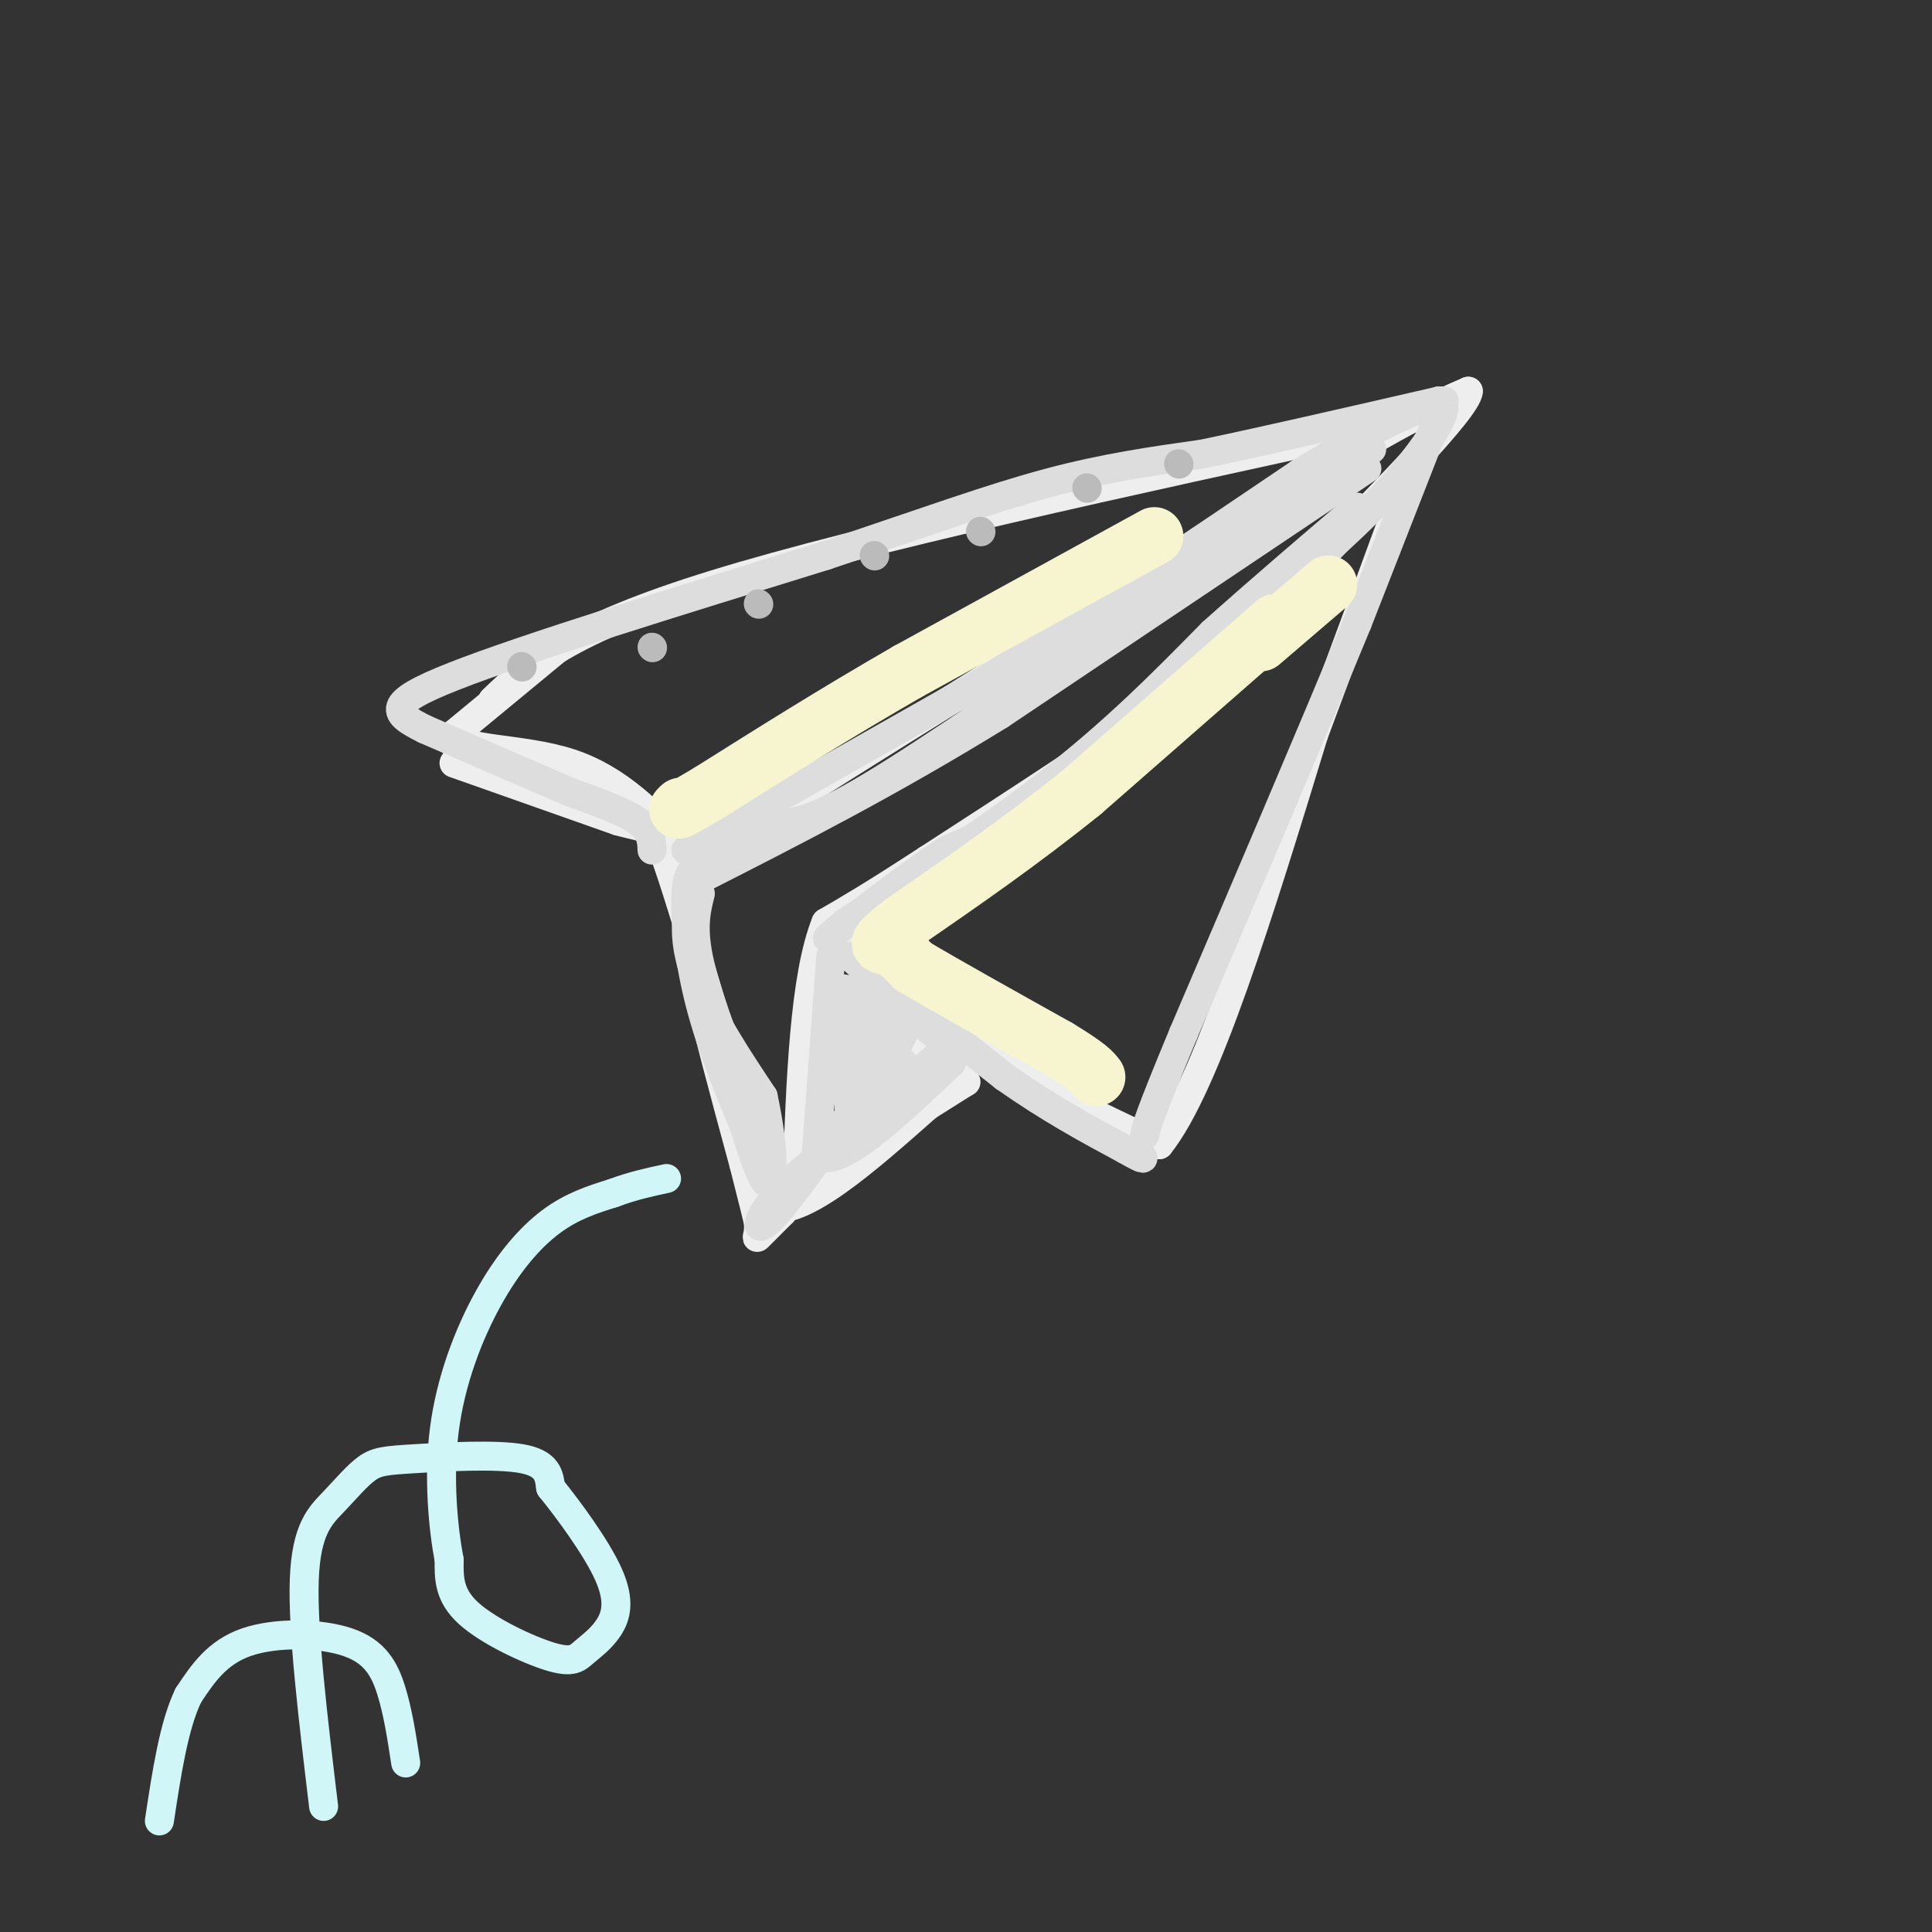 <svg viewBox='0 0 400 400' version='1.1' xmlns='http://www.w3.org/2000/svg' xmlns:xlink='http://www.w3.org/1999/xlink'><rect x="0" y="0" width="400" height="400" fill="#333333" stroke="none"/><g fill='none' stroke='rgb(238,238,238)' stroke-width='6' stroke-linecap='round' stroke-linejoin='round'><path d='M102,145c7.583,-7.250 15.167,-14.500 46,-24c30.833,-9.500 84.917,-21.250 139,-33'/><path d='M287,88c23.500,-5.833 12.750,-3.917 2,-2'/><path d='M117,133c0.000,0.000 -23.000,19.000 -23,19'/><path d='M94,152c0.689,3.489 13.911,2.711 24,6c10.089,3.289 17.044,10.644 24,18'/><path d='M142,176c3.111,4.178 -1.111,5.622 2,3c3.111,-2.622 13.556,-9.311 24,-16'/><path d='M168,163c20.833,-13.167 60.917,-38.083 101,-63'/><path d='M269,100c22.667,-13.667 28.833,-16.333 35,-19'/><path d='M304,81c-0.167,3.500 -18.083,21.750 -36,40'/><path d='M268,121c-9.689,10.356 -15.911,16.244 -28,25c-12.089,8.756 -30.044,20.378 -48,32'/><path d='M192,178c-11.500,7.500 -16.250,10.250 -21,13'/><path d='M171,191c-4.500,11.167 -5.250,32.583 -6,54'/><path d='M165,245c3.667,3.333 15.833,-15.333 28,-34'/><path d='M193,211c1.500,-9.000 -8.750,-14.500 -19,-20'/><path d='M174,191c-0.200,0.222 8.800,10.778 17,18c8.200,7.222 15.600,11.111 23,15'/><path d='M214,224c8.167,4.667 17.083,8.833 26,13'/><path d='M240,237c9.667,-12.000 20.833,-48.500 32,-85'/><path d='M272,152c8.167,-21.833 12.583,-33.917 17,-46'/><path d='M289,106c3.000,-8.500 2.000,-6.750 1,-5'/><path d='M201,218c0.000,0.000 -22.000,17.000 -22,17'/><path d='M179,235c-5.333,3.833 -7.667,4.917 -10,6'/><path d='M141,180c0.000,0.000 3.000,22.000 3,22'/><path d='M144,202c2.167,10.167 6.083,24.583 10,39'/><path d='M154,241c2.167,8.500 2.583,10.250 3,12'/><path d='M157,253c0.244,2.756 -0.644,3.644 0,3c0.644,-0.644 2.822,-2.822 5,-5'/><path d='M162,251c1.000,-1.333 1.000,-2.167 1,-3'/><path d='M94,158c0.000,0.000 34.000,12.000 34,12'/><path d='M128,170c6.978,1.911 7.422,0.689 10,8c2.578,7.311 7.289,23.156 12,39'/><path d='M150,217c3.500,12.000 6.250,22.500 9,33'/><path d='M159,250c7.000,2.000 20.000,-9.500 33,-21'/><path d='M192,229c6.833,-4.333 7.417,-4.667 8,-5'/><path d='M135,170c-7.500,-4.750 -15.000,-9.500 -21,-12c-6.000,-2.500 -10.500,-2.750 -15,-3'/><path d='M99,155c-3.333,-0.667 -4.167,-0.833 -5,-1'/></g>
<g fill='none' stroke='rgb(221,221,221)' stroke-width='6' stroke-linecap='round' stroke-linejoin='round'><path d='M172,198c0.000,0.000 -3.000,41.000 -3,41'/><path d='M169,239c4.167,3.667 16.083,-7.667 28,-19'/><path d='M197,220c-0.267,-6.556 -14.933,-13.444 -21,-15c-6.067,-1.556 -3.533,2.222 -1,6'/><path d='M175,211c-0.845,4.440 -2.458,12.542 -1,12c1.458,-0.542 5.988,-9.726 8,-12c2.012,-2.274 1.506,2.363 1,7'/><path d='M183,218c-1.044,-1.933 -4.156,-10.267 -6,-10c-1.844,0.267 -2.422,9.133 -3,18'/><path d='M174,226c2.964,-0.690 11.875,-11.417 12,-11c0.125,0.417 -8.536,11.976 -10,14c-1.464,2.024 4.268,-5.488 10,-13'/><path d='M186,216c2.000,-3.356 2.000,-5.244 0,-8c-2.000,-2.756 -6.000,-6.378 -10,-10'/><path d='M176,198c3.667,2.500 17.833,13.750 32,25'/><path d='M208,223c9.500,6.667 17.250,10.833 25,15'/><path d='M233,238c4.667,2.667 3.833,1.833 3,1'/><path d='M196,217c0.000,0.000 -33.000,28.000 -33,28'/><path d='M163,245c-6.733,7.067 -7.067,10.733 -4,8c3.067,-2.733 9.533,-11.867 16,-21'/><path d='M175,232c4.667,-5.500 8.333,-8.750 12,-12'/><path d='M142,176c0.000,0.000 60.000,-34.000 60,-34'/><path d='M202,142c21.167,-13.000 44.083,-28.500 67,-44'/><path d='M269,98c16.000,-9.833 22.500,-12.417 29,-15'/><path d='M298,83c3.356,0.733 -2.756,10.067 -11,19c-8.244,8.933 -18.622,17.467 -29,26'/><path d='M258,128c-10.822,10.444 -23.378,23.556 -34,32c-10.622,8.444 -19.311,12.222 -28,16'/><path d='M196,176c-9.556,6.356 -19.444,14.244 -23,17c-3.556,2.756 -0.778,0.378 2,-2'/><path d='M175,191c7.867,-5.111 26.533,-16.889 41,-28c14.467,-11.111 24.733,-21.556 35,-32'/><path d='M251,131c10.833,-9.667 20.417,-17.833 30,-26'/><path d='M283,97c0.000,0.000 -76.000,51.000 -76,51'/><path d='M207,148c-23.000,14.167 -42.500,24.083 -62,34'/><path d='M145,182c-8.167,13.167 2.417,29.083 13,45'/><path d='M158,227c2.467,11.533 2.133,17.867 1,18c-1.133,0.133 -3.067,-5.933 -5,-12'/><path d='M154,233c-2.595,-6.214 -6.582,-15.748 -9,-25c-2.418,-9.252 -3.266,-18.222 -3,-23c0.266,-4.778 1.648,-5.365 5,-7c3.352,-1.635 8.676,-4.317 14,-7'/><path d='M161,171c3.822,-1.133 6.378,-0.467 19,-8c12.622,-7.533 35.311,-23.267 58,-39'/><path d='M238,124c17.333,-11.667 31.667,-21.333 46,-31'/><path d='M145,185c-0.917,3.667 -1.833,7.333 0,15c1.833,7.667 6.417,19.333 11,31'/><path d='M156,231c2.822,8.733 4.378,15.067 4,14c-0.378,-1.067 -2.689,-9.533 -5,-18'/><path d='M155,227c-1.000,-3.167 -1.000,-2.083 -1,-1'/><path d='M135,176c-0.083,-2.000 -0.167,-4.000 -3,-6c-2.833,-2.000 -8.417,-4.000 -14,-6'/><path d='M118,164c-7.333,-3.167 -18.667,-8.083 -30,-13'/><path d='M88,151c-6.756,-3.356 -8.644,-5.244 6,-11c14.644,-5.756 45.822,-15.378 77,-25'/><path d='M171,115c20.778,-6.956 34.222,-11.844 46,-15c11.778,-3.156 21.889,-4.578 32,-6'/><path d='M249,94c13.500,-2.833 31.250,-6.917 49,-11'/><path d='M299,83c0.000,0.000 -18.000,46.000 -18,46'/><path d='M281,129c-9.000,21.833 -22.500,53.417 -36,85'/><path d='M245,214c-7.333,17.667 -7.667,19.333 -8,21'/></g>
<g fill='none' stroke='rgb(208,246,247)' stroke-width='6' stroke-linecap='round' stroke-linejoin='round'><path d='M67,374c-2.194,-18.251 -4.389,-36.503 -4,-47c0.389,-10.497 3.361,-13.241 6,-16c2.639,-2.759 4.944,-5.533 7,-7c2.056,-1.467 3.861,-1.626 10,-2c6.139,-0.374 16.611,-0.964 22,0c5.389,0.964 5.694,3.482 6,6'/><path d='M114,308c3.577,4.407 9.519,12.424 12,18c2.481,5.576 1.502,8.712 0,11c-1.502,2.288 -3.526,3.727 -5,5c-1.474,1.273 -2.397,2.381 -7,1c-4.603,-1.381 -12.887,-5.252 -17,-9c-4.113,-3.748 -4.057,-7.374 -4,-11'/><path d='M93,323c-1.225,-6.416 -2.287,-16.957 -1,-27c1.287,-10.043 4.923,-19.589 9,-27c4.077,-7.411 8.593,-12.689 13,-16c4.407,-3.311 8.703,-4.656 13,-6'/><path d='M127,247c4.000,-1.500 7.500,-2.250 11,-3'/><path d='M84,365c-0.804,-5.274 -1.607,-10.548 -3,-15c-1.393,-4.452 -3.375,-8.083 -9,-10c-5.625,-1.917 -14.893,-2.119 -21,0c-6.107,2.119 -9.054,6.560 -12,11'/><path d='M39,351c-3.000,6.167 -4.500,16.083 -6,26'/></g>
<g fill='none' stroke='rgb(187,187,187)' stroke-width='6' stroke-linecap='round' stroke-linejoin='round'><path d='M135,134c0.000,0.000 0.100,0.100 0.1,0.1'/><path d='M157,125c0.000,0.000 0.100,0.100 0.1,0.1'/><path d='M181,115c0.000,0.000 0.100,0.100 0.1,0.1'/><path d='M203,110c0.000,0.000 0.100,0.100 0.1,0.1'/><path d='M225,101c0.000,0.000 0.100,0.100 0.1,0.1'/><path d='M244,96c0.000,0.000 0.100,0.100 0.1,0.1'/><path d='M108,138c0.000,0.000 0.100,0.100 0.1,0.1'/></g>
<g fill='none' stroke='rgb(247,245,208)' stroke-width='12' stroke-linecap='round' stroke-linejoin='round'><path d='M264,129c0.000,0.000 -40.000,35.000 -40,35'/><path d='M224,164c-12.833,10.333 -24.917,18.667 -37,27'/><path d='M187,191c-6.644,5.133 -4.756,4.467 -3,5c1.756,0.533 3.378,2.267 5,4'/><path d='M189,200c5.833,3.500 17.917,10.250 30,17'/><path d='M219,217c6.333,3.833 7.167,4.917 8,6'/><path d='M275,121c0.000,0.000 -14.000,12.000 -14,12'/><path d='M239,111c0.000,0.000 -51.000,28.000 -51,28'/><path d='M188,139c-15.333,8.833 -28.167,16.917 -41,25'/><path d='M147,164c-7.833,4.667 -6.917,3.833 -6,3'/></g>
</svg>